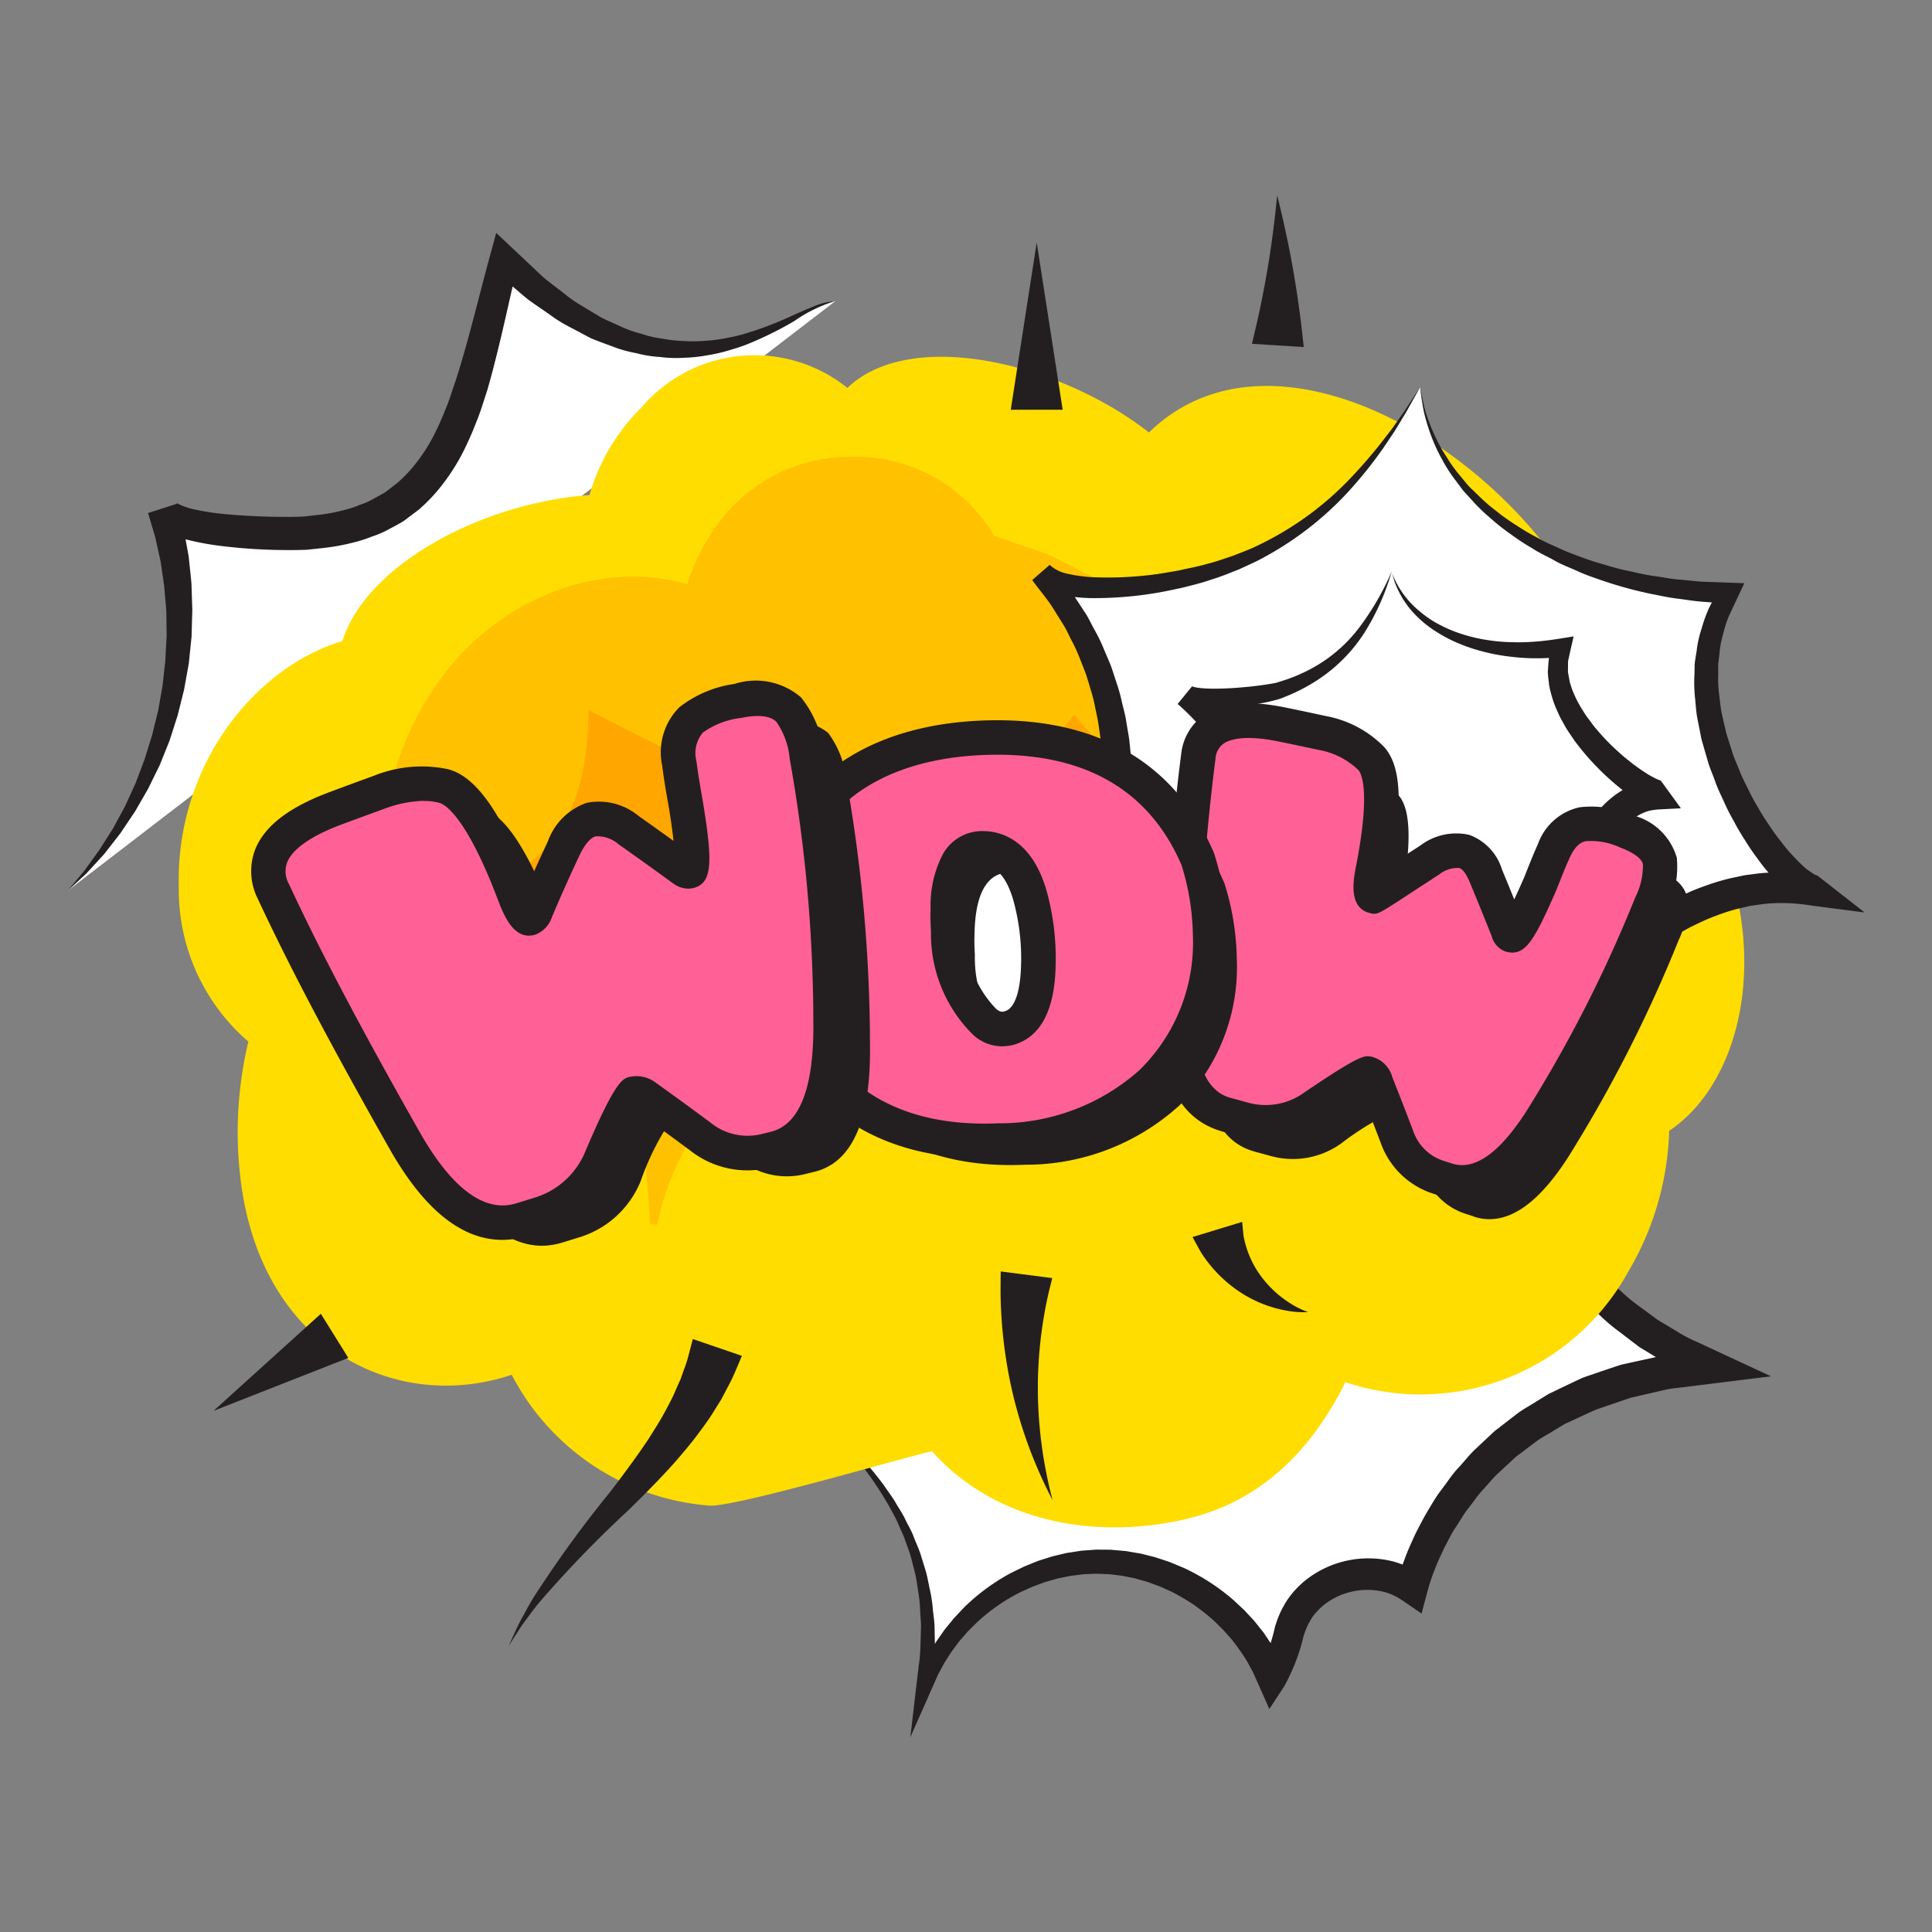 <svg xmlns="http://www.w3.org/2000/svg" xmlns:xlink="http://www.w3.org/1999/xlink" width="90" height="90" viewBox="0 0 90 90"><rect x="0" y="0" width="90" height="90" fill="#808080" stroke="none"/><defs><style>.a{clip-path:url(#b);}.b{fill:#fff;}.c{fill:#231f20;}.d{fill:#ffc100;}.e{fill:#ffa600;}.f{fill:#fd0;}.g{fill:#ff6196;}</style><clipPath id="b"><rect width="90" height="90"/></clipPath></defs><g id="a" class="a"><g transform="translate(-43.85 -76.97)"><path class="b" d="M121.254,161.255c.475,2.078,5.454,4.566,4.387,12.617a8.659,8.659,0,0,1,16.167-.282,23.172,23.172,0,0,0,1.075-2.851,3.836,3.836,0,0,1,5.458-1.353s2.072-9.474,13.934-10.283c-8.574-3.488-10.948-13.157-10.948-13.157l-23.122,12.741Z" transform="translate(-38.705 -18.463)"/><path class="c" d="M121.254,160.217l.159.4.221.367c.168.232.337.463.524.682l1.114,1.325c.177.229.363.453.526.693s.343.471.487.725.315.493.439.758.282.515.384.79.23.541.325.819l.259.844c.075.284.125.575.188.863a6.577,6.577,0,0,1,.13.873c.026.293.082.586.081.88l.018.883a7.788,7.788,0,0,1-.034.882l-.059.882-.738-.181.244-.637.3-.613.348-.587.391-.559.432-.528.469-.5a9.607,9.607,0,0,1,2.2-1.615l.616-.3.637-.257.657-.209.672-.159.685-.106.693-.051.672.005.715.064.685.117.673.168.659.218.641.265a9.785,9.785,0,0,1,2.332,1.5l.511.475.476.512.437.548.39.585.344.615.294.642-1.215-.125a8.483,8.483,0,0,0,.722-2.026,5.9,5.9,0,0,1,.233-.62c.033-.068.027-.07.093-.192l.072-.128a2.752,2.752,0,0,1,.162-.27,3.864,3.864,0,0,1,.473-.58,4.2,4.2,0,0,1,.53-.461,4.718,4.718,0,0,1,3.964-.753,4.346,4.346,0,0,1,1.294.612l-1.156.439a9.639,9.639,0,0,1,.381-1.208c.139-.386.313-.753.48-1.125.187-.361.368-.726.577-1.074s.412-.7.664-1.023.463-.67.744-.966.523-.625.821-.9l.891-.836.967-.747c.319-.255.684-.44,1.025-.662l.521-.319.548-.265c.368-.172.732-.355,1.1-.515l1.149-.391.576-.191.589-.13,1.179-.258c.393-.085.794-.1,1.19-.155l1.192-.134-.24,1.5-1.048-.5a7.141,7.141,0,0,1-1.02-.548l-.988-.6L158,156.44a8.52,8.52,0,0,1-.883-.741c-.28-.263-.582-.5-.841-.787l-.786-.84c-.258-.283-.485-.591-.728-.885s-.467-.6-.683-.918-.444-.62-.635-.949-.409-.643-.587-.978-.369-.665-.538-1c-.337-.68-.655-1.37-.93-2.078-.141-.353-.273-.709-.393-1.071s-.233-.718-.337-1.117l1,.438c-1.929,1.058-3.883,2.071-5.823,3.109l-5.83,3.1-5.833,3.09-5.861,3.038-.02.01-.01,0q-3.5,1.205-7.029,2.361m0,0q3.428-1.413,6.876-2.775l-.03.014,5.7-3.333,5.728-3.28,5.731-3.275c1.913-1.086,3.813-2.2,5.738-3.262l.764-.423.235.861c.086.313.2.665.314,1s.243.67.379,1c.267.664.573,1.312.9,1.95.163.318.345.626.516.94s.375.607.561.912.4.592.6.882a10.238,10.238,0,0,0,.645.85c.229.271.442.557.685.815l.734.768c.242.26.522.475.781.716a7.465,7.465,0,0,0,.817.67l.85.627.9.539a6.115,6.115,0,0,0,.932.488l.954.444,2.492,1.158-2.732.339-1.105.137c-.367.054-.741.072-1.1.154l-1.079.249-.539.124-.52.18-1.041.356c-.337.142-.664.3-1,.454l-.5.231-.468.283c-.305.2-.639.355-.924.582l-.872.658-.8.74c-.27.244-.493.535-.742.8s-.448.575-.676.859-.4.609-.605.911-.357.637-.528.958c-.152.331-.313.659-.439,1a8.577,8.577,0,0,0-.329.992l-.28,1.044-.877-.6a2.9,2.9,0,0,0-.813-.393,3.267,3.267,0,0,0-2.736.5,2.939,2.939,0,0,0-.633.624,1.746,1.746,0,0,0-.143.231l-.073.127c.018-.037-.024.053-.033.073a4.391,4.391,0,0,0-.184.475,9.093,9.093,0,0,1-.908,2.356l-.69,1.052-.524-1.177-.241-.542-.286-.523a10.925,10.925,0,0,0-.687-.978l-.4-.452-.429-.424a10.238,10.238,0,0,0-.945-.753,10.348,10.348,0,0,0-1.044-.613l-.553-.249-.569-.208-.583-.165-.593-.12-.578-.072-.627-.025-.6.025-.6.075-.6.122-.588.168-.575.211-.56.253a8.7,8.7,0,0,0-2.024,1.4l-.439.435-.406.466-.37.5-.331.521-.291.545-.25.566-1.031,2.33.294-2.511.1-.84a7.407,7.407,0,0,0,.075-.842l.025-.845c.015-.283-.026-.561-.035-.843a6.261,6.261,0,0,0-.082-.84c-.047-.277-.079-.558-.137-.834l-.208-.82c-.078-.271-.183-.533-.273-.8s-.223-.519-.332-.781-.258-.505-.389-.757a16.212,16.212,0,0,0-.92-1.444l-1.02-1.4c-.173-.231-.329-.477-.482-.723l-.2-.388Z" transform="translate(-38.705 -17.424)"/><path class="b" d="M49.666,98.013a17.845,17.845,0,0,0,4.429-17.8c.365,1.142,5.553,1.207,6.629,1.14,6.94-.43,7.532-5.893,9.271-12.722,8.28,8.112,13.574,1.913,15.437,1.912Z" transform="translate(-2.67 20.456)"/><path class="c" d="M49.666,96.73l.774-.926.7-.968.641-1.007.567-1.046.492-1.079.417-1.107.35-1.126.281-1.142.205-1.156.128-1.163.062-1.166-.016-1.165-.1-1.158L54,81.377l-.25-1.128-.327-1.1,1.352-.433c-.024-.077-.036-.072-.006-.049a1.253,1.253,0,0,0,.187.1,3.646,3.646,0,0,0,.589.187,11.3,11.3,0,0,0,1.394.219c.961.091,1.95.137,2.928.136.243,0,.489,0,.719-.015l.082,0c-.055.005.038,0,.051-.006l.187-.022.375-.044a8.124,8.124,0,0,0,1.37-.259,4.2,4.2,0,0,0,.635-.217,3.185,3.185,0,0,0,.613-.269c.191-.111.393-.206.578-.325L65,77.75a6.225,6.225,0,0,0,.918-.968,7.864,7.864,0,0,0,.749-1.153,12.8,12.8,0,0,0,.589-1.294c.192-.436.326-.912.49-1.368.6-1.869,1.057-3.832,1.59-5.787l.3-1.1.831.783.753.709c.254.233.5.483.76.7l.815.626a5.857,5.857,0,0,0,.842.586l.876.529c.3.153.615.281.923.425a5.117,5.117,0,0,0,.955.338,4.668,4.668,0,0,0,.986.23,5.985,5.985,0,0,0,1.009.109,6.149,6.149,0,0,0,1.021-.012,6.657,6.657,0,0,0,1.021-.14,7.1,7.1,0,0,0,1.009-.255,15.785,15.785,0,0,0,1.968-.766c.323-.148.653-.289.985-.424a3.158,3.158,0,0,1,1.039-.263,6.707,6.707,0,0,0-1.9.926,16.308,16.308,0,0,1-1.929.973,7.708,7.708,0,0,1-1.031.368,7.219,7.219,0,0,1-1.075.254,6.918,6.918,0,0,1-1.107.12,5.806,5.806,0,0,1-1.118-.036,5.4,5.4,0,0,1-1.106-.178,5.91,5.91,0,0,1-1.079-.3c-.348-.132-.7-.252-1.047-.4l-.984-.522a6.584,6.584,0,0,1-.941-.586l-.911-.631c-.293-.222-.562-.47-.844-.705l-.838-.715,1.131-.317c-.465,1.946-.862,3.924-1.433,5.91-.167.494-.305.991-.512,1.48a14.463,14.463,0,0,1-.649,1.46,9.507,9.507,0,0,1-.88,1.385,7.851,7.851,0,0,1-1.144,1.227l-.678.512c-.234.157-.492.277-.737.414a4.441,4.441,0,0,1-.77.33,5.631,5.631,0,0,1-.8.261,10.079,10.079,0,0,1-1.6.287l-.375.04-.188.02-.137.013-.107,0c-.273.01-.531.011-.791.009a25.432,25.432,0,0,1-3.1-.2,12.691,12.691,0,0,1-1.58-.3,5.029,5.029,0,0,1-.838-.3,2.492,2.492,0,0,1-.462-.283,1.412,1.412,0,0,1-.458-.641l1.352-.433.32,1.215.226,1.234.129,1.245.041,1.247L55.443,84.9l-.128,1.236-.22,1.221-.3,1.2-.377,1.176-.459,1.143-.541,1.1-.612,1.062-.682,1.014-.749.961-.824.9Z" transform="translate(-2.67 21.74)"/><path class="b" d="M129.193,116.7c1.47-4.657-4.888-7.36-9.172-7.759a13.908,13.908,0,0,0-10.668,3.135l-.076-.031c.129-1.872.221-3.748.253-5.628.044-2.6-3.041-3.518-4.814-1.994a35.4,35.4,0,0,0-4.336,4.48,9.973,9.973,0,0,0-3.026-.654,4.682,4.682,0,0,0-3.234.954,3.083,3.083,0,0,0-2.228.216c-4.357,2.1-6.1,6.008-6.215,10.686-.066,2.569,2.733,3.31,4.413,2.243a11.725,11.725,0,0,0-.027,1.7,2.774,2.774,0,0,0,.173.789,3.009,3.009,0,0,0,1.412,4.62,24.222,24.222,0,0,0,7.147,1.011,27.683,27.683,0,0,0,2.837.934,24.583,24.583,0,0,0,7.4.6c2.868-.211,7.811-1.933,8.427-5.135,4.494,1.488,9.6.685,11.51-4a9.354,9.354,0,0,0,.219-6.173" transform="translate(-20.797 2.808)"/><path class="d" d="M132.724,105.762a8.242,8.242,0,0,1-6.457,2.437,11.879,11.879,0,0,1-8.479-3.794,2.43,2.43,0,0,0-.333-.086,11.447,11.447,0,0,1-1.995,1.374,8.951,8.951,0,0,1-3.8,1.1,10.016,10.016,0,0,1-7.8-3.434c-4.35,5.425-12.539,4.773-17.984.687-2.951,3.674-6.54,6.369-10.987,5.8A6.181,6.181,0,0,1,70.016,107a2.222,2.222,0,0,1-.873-.223c-1.787-.824-2.965-3.794-1.15-5.58a38.17,38.17,0,0,1,5.971-4.807c.042-.154.083-.326.139-.48,1.746-4.567,6.318-6.249,10.378-6.473a2.766,2.766,0,0,1,1.912-1.545c3.741-3.863,10.391-3.3,14.451.378,1.108-.034,2.231-.086,3.367-.223,5.487-.7,11-1.683,16.474-.171.942.257,1.982.6,3.062,1.013a33.286,33.286,0,0,0,6.969,15.828,2.885,2.885,0,0,0,2.009,1.047" transform="translate(-11.438 12.094)"/><path class="e" d="M128.207,119.577a17.277,17.277,0,0,1-6.089-6.787c-4.5,3.056-10,2.829-13.59-1.739a11.172,11.172,0,0,1-7.48,4.413c-5.177.616-10.274-2.1-15.136-4.619-.043,2.9-.622,5.6-2.947,7.252-2.43,1.726-6.014,2.286-9.522,2.078a6.289,6.289,0,0,0,4.65,2.56c4.447.566,8.036-2.129,10.986-5.8,5.445,4.086,13.634,4.739,17.984-.686a10.017,10.017,0,0,0,7.8,3.433,14,14,0,0,0,3.491-1.6c.1.172.208.344.3.5a11.425,11.425,0,0,0,1.995-1.373,2.306,2.306,0,0,1,.333.085,11.882,11.882,0,0,0,8.48,3.794,2.818,2.818,0,0,0-1.261-1.511" transform="translate(-14.639 -0.794)"/><path class="f" d="M132.472,101.945a16.461,16.461,0,0,0-5.376-8.052c-.956-9.15-14.894-19.485-21.808-12.738-4.059-3.193-11.042-4.944-14.049-2.077a6.909,6.909,0,0,0-9.573.892,9.345,9.345,0,0,0-2.438,4.1c-4.891.343-10.364,3.176-11.514,6.8-4.142,1.253-7.773,5.854-7.62,11.485a9.344,9.344,0,0,0,3.242,7.176,18.146,18.146,0,0,0-.3,6.884c1.15,7.554,7.33,10.4,12.567,8.635a11.38,11.38,0,0,0,9.2,6.095c1.233.1,10.308-2.609,10.391-2.523,3.09,3.451,7.883,4.1,11.929,3.124,3.422-.841,5.736-3.176,7.315-6.352a11.037,11.037,0,0,0,13.2-5.184,13.643,13.643,0,0,0,1.885-6.524c2.881-1.923,4.378-6.661,2.951-11.743M83.785,88.211a9.725,9.725,0,0,1,1.247-2.558,1.119,1.119,0,0,0-.249-.051h.291a7.617,7.617,0,0,1,6.221-3.313,7.473,7.473,0,0,1,6.775,3.674c1.081.395,2.189.738,2.466.858,1.247.549,2.785,1.579,4.1,1.7,2.3.223,1.677-.4,3.547-1.253,4.531-2.094,10.294.034,12.816,6.352a6.834,6.834,0,0,0-1,1.064,4.265,4.265,0,0,0-.513.961,4,4,0,0,0,.388,3.588,7.786,7.786,0,0,0-5.029,2.781,16.531,16.531,0,0,0-3.408,6.593c-3.658-2.884-8.452-1.562-12.192,1.94a7.208,7.208,0,0,0-4.752-4.412c-4.3-1.305-8.009,1-11.182,4.429-.582-4.824-4.046-6.781-7.87-7.434a8.6,8.6,0,0,0-1.69-4.086,5.643,5.643,0,0,0-3.547-2.2c.028-.086.041-.172.069-.257.139-.412.277-.807.443-1.185,2.438-5.768,8.105-8.532,13.065-7.193" transform="translate(-7.916 15.962)"/><path class="d" d="M107.907,131.689c4.634-1.277,8.5.984,11.2,4.887,1.824-3.15,4.319-5.38,7.792-3.9a7.863,7.863,0,0,1,3.23,2.86,2.435,2.435,0,0,0,2.132-.91c-.932-3.8-.839-7.108,2.685-10.154,1.335-1.153,2-.908,3.378-1.789a.833.833,0,0,1,.406-.134c-.144-.122-.3-.259-.485-.434a5.694,5.694,0,0,1-.624-.722,7.868,7.868,0,0,0-4.582,2.69,16.529,16.529,0,0,0-3.408,6.592c-3.658-2.884-8.452-1.562-12.192,1.94a7.208,7.208,0,0,0-4.752-4.412c-4.3-1.3-8.009,1-11.181,4.429a7.769,7.769,0,0,0-5.279-6.732,10.137,10.137,0,0,1,2.667,4.93,48.126,48.126,0,0,1,1.339,9.237,2.286,2.286,0,0,0,.34.055c.844-4.087,3.5-7.37,7.334-8.427" transform="translate(-26.107 -6.1)"/><path class="b" d="M158.631,80.56c.624,5.665,7.005,9.41,14.354,9.589-3.325,5.475,2.208,13.507,4.05,13.869-8.632-1.7-15.782,10.91-15.782,10.91l-17.1-12.625a15.045,15.045,0,0,0-3.181-13.119c.924,1.061,4.373.674,5.492.5,5.238-.831,8.908-3.457,12.169-9.122" transform="translate(-48.63 14.451)"/><path class="c" d="M158.22,80.56c.088.38.148.77.258,1.144a9.349,9.349,0,0,0,.416,1.084,7.28,7.28,0,0,0,.56,1.013,6.735,6.735,0,0,0,.677.935c.124.147.241.3.37.442l.413.4a8.173,8.173,0,0,0,.869.756,9.563,9.563,0,0,0,.938.666,10.833,10.833,0,0,0,.993.582c.329.2.69.336,1.036.5s.711.288,1.069.423.727.243,1.1.35a10.857,10.857,0,0,0,1.114.282c.373.085.747.171,1.127.221s.754.135,1.137.161.761.086,1.144.1l1.147.041.737.027-.334.711-.388.826a6,6,0,0,0-.275.868,4.188,4.188,0,0,0-.162.9l-.057.454v.461a6.033,6.033,0,0,0,.038.922c.044.307.062.616.126.921l.207.912.286.9c.089.3.231.584.344.877s.259.573.4.855a8.552,8.552,0,0,0,.448.829,9.019,9.019,0,0,0,.5.8,8.8,8.8,0,0,0,.545.759,7.592,7.592,0,0,0,.59.706,7.3,7.3,0,0,0,.632.617l.317.22c.1.069.153.053.224.109l2.162,1.69-2.433-.314a8.786,8.786,0,0,0-1.156-.118,7.27,7.27,0,0,0-1.162.044l-.578.083-.572.132a9.244,9.244,0,0,0-1.122.367c-.371.135-.729.315-1.088.488-.352.191-.7.382-1.042.6s-.672.448-1,.686-.646.493-.959.754a26.49,26.49,0,0,0-3.435,3.534q-.784.961-1.5,1.98c-.239.338-.47.682-.7,1.028s-.447.7-.641,1.039l-.453.785-.722-.535-8.537-6.331-8.51-6.368-.387-.29.125-.475c.06-.228.123-.514.167-.781s.085-.548.119-.824a16.167,16.167,0,0,0,.1-1.672L143.425,98l-.063-.836c-.028-.278-.075-.554-.112-.831s-.1-.549-.158-.822a6.9,6.9,0,0,0-.2-.813c-.083-.266-.154-.537-.245-.8l-.306-.78a7.032,7.032,0,0,0-.353-.76c-.131-.246-.235-.509-.389-.743l-.444-.713c-.293-.478-.671-.9-1-1.356l.812-.708a1.787,1.787,0,0,0,.892.421,6.605,6.605,0,0,0,1.239.153,16.667,16.667,0,0,0,2.6-.114c.405-.047.876-.135,1.3-.207.421-.1.847-.171,1.267-.295.426-.1.836-.251,1.251-.388.4-.164.818-.309,1.207-.51a14.587,14.587,0,0,0,4.245-3.092,23.133,23.133,0,0,0,1.726-2.031c.281-.347.522-.723.785-1.085Zm0,0-.656,1.173c-.237.379-.453.775-.711,1.143a19.331,19.331,0,0,1-1.626,2.155,15.074,15.074,0,0,1-4.216,3.415c-.4.231-.82.406-1.235.6-.426.167-.85.344-1.289.475-.431.152-.883.259-1.33.374-.45.093-.857.188-1.337.264a17.527,17.527,0,0,1-2.748.223,7.6,7.6,0,0,1-1.427-.125,2.713,2.713,0,0,1-1.49-.718l.812-.708c.374.474.79.92,1.122,1.428l.5.76c.172.251.295.531.444.8a7.855,7.855,0,0,1,.406.816l.356.841c.107.285.194.577.291.866a7.922,7.922,0,0,1,.245.879c.068.3.155.589.2.891s.107.6.146.9l.092.908.038.912a17.509,17.509,0,0,1-.077,1.825c-.032.3-.066.607-.117.911s-.1.6-.186.933l-.262-.765,8.592,6.257,8.564,6.294-1.175.25c.232-.4.458-.754.7-1.12s.482-.721.734-1.073q.752-1.059,1.58-2.062a28.053,28.053,0,0,1,3.661-3.723,17.884,17.884,0,0,1,2.148-1.545c.376-.236.771-.444,1.168-.65.407-.189.811-.383,1.239-.532a10.717,10.717,0,0,1,1.3-.4l.668-.142.681-.087a8.64,8.64,0,0,1,1.375-.031,10.285,10.285,0,0,1,1.367.164l-.271,1.376a3.244,3.244,0,0,1-.67-.289l-.484-.349a8.645,8.645,0,0,1-.762-.764,7.974,7.974,0,0,1-.654-.813,9.886,9.886,0,0,1-.578-.852,10.238,10.238,0,0,1-.518-.884,9.614,9.614,0,0,1-.461-.911c-.142-.309-.293-.614-.405-.937s-.257-.631-.347-.962l-.285-.985-.2-1.011c-.061-.338-.074-.686-.113-1.029a7.033,7.033,0,0,1-.015-1.039c.005-.174,0-.348.016-.52l.083-.519a5.073,5.073,0,0,1,.225-1.024,6.932,6.932,0,0,1,.356-.989l.485-.935.4.737-1.2-.087c-.4-.03-.792-.1-1.188-.148s-.786-.138-1.177-.212a18.75,18.75,0,0,1-2.306-.631c-.377-.131-.755-.255-1.118-.423s-.738-.3-1.087-.5-.715-.352-1.047-.574a11.174,11.174,0,0,1-1-.656,9.9,9.9,0,0,1-.936-.74,8.547,8.547,0,0,1-.858-.828l-.4-.439c-.126-.154-.239-.318-.359-.476a6.68,6.68,0,0,1-.646-1,7.458,7.458,0,0,1-.5-1.075,9.409,9.409,0,0,1-.346-1.132c-.084-.382-.117-.773-.178-1.159" transform="translate(-48.218 14.451)"/><path class="b" d="M164.094,97.866c.787,2.755,4.265,4.073,7.922,3.542-1.186,2.994,3.656,6.843,4.6,6.868C172.194,108.161,172,118.29,172,118.29l-13.249-8.428a15.06,15.06,0,0,0-4.294-6.234c.547.448,3.835-.034,4.375-.217,2.526-.854,4.124-2.464,5.262-5.546" transform="translate(-55.419 5.74)"/><path class="c" d="M163.755,97.866a4.244,4.244,0,0,0,1.338,1.865,4.8,4.8,0,0,0,.954.629,6.242,6.242,0,0,0,1.057.43,7.4,7.4,0,0,0,1.111.255,7.978,7.978,0,0,0,1.135.1,9.155,9.155,0,0,0,1.138-.03c.378-.028.753-.08,1.127-.139l.621-.1-.157.685-.1.454c-.011.155,0,.314-.009.469.01.157.055.316.077.473a4.148,4.148,0,0,0,.15.469,5.364,5.364,0,0,0,.466.9,4.412,4.412,0,0,0,.292.429c.108.138.2.284.32.415a10.173,10.173,0,0,0,.717.777c.255.244.516.485.793.7a8.2,8.2,0,0,0,.845.609c.144.1.286.161.427.243l.186.076c.071.031.036,0,.055.022l.934,1.286-.968.05a2.658,2.658,0,0,0-.551.079,2.208,2.208,0,0,0-.5.224,3.046,3.046,0,0,0-.852.851,8.346,8.346,0,0,0-1.09,2.5,22.221,22.221,0,0,0-.567,2.82q-.1.72-.16,1.446c-.04.48-.071.977-.082,1.438l-.033,1.394-1.186-.74c-2.22-1.386-4.416-2.809-6.619-4.223s-4.388-2.854-6.579-4.286l-.212-.139-.076-.233c-.084-.255-.2-.554-.317-.829s-.246-.559-.379-.834a15.11,15.11,0,0,0-.9-1.6,13.007,13.007,0,0,0-1.09-1.473,13.436,13.436,0,0,0-1.278-1.305l.668-.817c-.032-.028.028.016.122.034a2.4,2.4,0,0,0,.319.047,7.128,7.128,0,0,0,.722.024c.5-.007,1-.042,1.5-.093.251-.025.5-.058.749-.093l.361-.058.146-.03.185-.059a7.69,7.69,0,0,0,1.377-.561,6.907,6.907,0,0,0,2.277-1.914,12.6,12.6,0,0,0,1.541-2.65m0,0a11.043,11.043,0,0,1-1.267,2.846,7.382,7.382,0,0,1-2.244,2.244,8.389,8.389,0,0,1-1.428.735l-.179.074c-.083.03-.159.055-.226.073l-.4.1c-.26.054-.519.1-.78.147-.52.087-1.042.157-1.577.2a7.881,7.881,0,0,1-.825.024,3.346,3.346,0,0,1-.449-.038,1.39,1.39,0,0,1-.6-.23l.668-.817c.253.216.527.412.763.647s.484.459.709.705a14.127,14.127,0,0,1,1.256,1.546,16.3,16.3,0,0,1,1.055,1.687c.157.292.31.588.448.891s.267.6.392.948l-.289-.371c2.225,1.377,4.462,2.738,6.67,4.142s4.434,2.782,6.63,4.205l-1.218.654c.017-.535.055-1.033.1-1.547s.109-1.018.183-1.526a19.713,19.713,0,0,1,.662-3.03,9.745,9.745,0,0,1,1.383-2.915,4.418,4.418,0,0,1,1.3-1.2,3.563,3.563,0,0,1,.87-.356,3.659,3.659,0,0,1,.931-.093l-.035,1.336a1.978,1.978,0,0,1-.485-.118l-.324-.151c-.178-.11-.373-.214-.531-.334a9.437,9.437,0,0,1-.937-.74c-.3-.257-.574-.536-.844-.819a11.22,11.22,0,0,1-.759-.9c-.124-.152-.227-.325-.341-.487a4.469,4.469,0,0,1-.308-.514,4.051,4.051,0,0,1-.269-.542,4.144,4.144,0,0,1-.219-.574,5.192,5.192,0,0,1-.151-.606c-.021-.213-.06-.421-.061-.635.017-.217.023-.434.057-.647l.188-.626.464.587a11.688,11.688,0,0,1-1.222.068,9.884,9.884,0,0,1-1.218-.075,8.611,8.611,0,0,1-1.2-.217,7.948,7.948,0,0,1-1.158-.375,6.633,6.633,0,0,1-1.082-.555,5.112,5.112,0,0,1-.95-.753,4.171,4.171,0,0,1-.727-.958,4.716,4.716,0,0,1-.256-.541c-.07-.184-.115-.377-.173-.565" transform="translate(-55.08 5.74)"/><path class="c" d="M168.873,136.651l-.338-.109a3.023,3.023,0,0,1-1.978-1.9c-.382-1-.577-1.5-.973-2.5-.092-.261-.234-.419-.347-.438a13.426,13.426,0,0,0-2.521,1.529,3.858,3.858,0,0,1-3.354.588l-.683-.186c-1.71-.46-2.483-2.209-2.319-5.3q.367-6.881.945-11.4c.189-1.458,1.487-1.987,3.887-1.5.754.155,1.131.234,1.884.4a4.313,4.313,0,0,1,2.282,1.188c.609.668.624,2.4.088,5.145-.154.788-.139,1.225.024,1.272.033.009.9-.576,2.632-1.7a2.013,2.013,0,0,1,1.59-.389,1.731,1.731,0,0,1,1.014,1.149c.419,1.015.624,1.522,1.029,2.538.036.112.081.194.146.215.2.031.63-.739,1.325-2.331.15-.355.353-.912.663-1.6a1.893,1.893,0,0,1,1.356-1.241,4.048,4.048,0,0,1,2.024.336c.917.344,1.448.805,1.558,1.379a4.135,4.135,0,0,1-.4,2,64.227,64.227,0,0,1-4.854,9.631c-1.593,2.661-3.146,3.729-4.68,3.233" transform="translate(-56.366 -3.014)"/><path class="g" d="M166.322,133.216l-.338-.109a3.023,3.023,0,0,1-1.978-1.9c-.382-1-.577-1.5-.973-2.5-.092-.261-.234-.419-.348-.438a13.453,13.453,0,0,0-2.52,1.529,3.856,3.856,0,0,1-3.354.587l-.683-.185c-1.71-.46-2.483-2.209-2.319-5.3q.367-6.881.945-11.4c.189-1.458,1.487-1.987,3.887-1.5.754.155,1.131.234,1.884.4a4.313,4.313,0,0,1,2.282,1.188c.609.668.624,2.4.088,5.145-.154.788-.139,1.226.024,1.272.033.009.9-.576,2.632-1.7a2.012,2.012,0,0,1,1.59-.39,1.731,1.731,0,0,1,1.014,1.149c.419,1.015.624,1.522,1.029,2.538.036.111.081.194.146.214.2.032.63-.738,1.325-2.33.15-.355.353-.912.663-1.6a1.893,1.893,0,0,1,1.356-1.241,4.044,4.044,0,0,1,2.024.337c.917.344,1.448.8,1.558,1.379a4.135,4.135,0,0,1-.4,2A64.275,64.275,0,0,1,171,129.983c-1.593,2.661-3.146,3.729-4.68,3.233" transform="translate(-55.082 -1.285)"/><path class="c" d="M166.549,133.325a2.85,2.85,0,0,1-.882-.143l-.336-.108a3.527,3.527,0,0,1-2.292-2.2c-.38-1-.574-1.5-.969-2.5l-.011-.03c-.279.152-.882.512-2.117,1.348a4.346,4.346,0,0,1-3.763.655l-.682-.185c-1.959-.527-2.863-2.481-2.686-5.8.252-4.717.562-8.46.948-11.44a2.221,2.221,0,0,1,.9-1.6c.773-.552,1.942-.658,3.578-.324.757.156,1.134.235,1.889.4a4.772,4.772,0,0,1,2.545,1.339c.729.8.795,2.572.208,5.574-.025.13-.045.243-.059.34l.4-.263q.606-.4,1.555-1.012a2.459,2.459,0,0,1,2-.448,2.18,2.18,0,0,1,1.33,1.438c.341.828.541,1.319.824,2.025.165-.309.408-.809.76-1.615.049-.114.1-.256.169-.418.129-.325.289-.728.5-1.188a2.372,2.372,0,0,1,1.72-1.526,4.482,4.482,0,0,1,2.288.36c1.1.411,1.726,1,1.871,1.75a4.515,4.515,0,0,1-.424,2.269,64.332,64.332,0,0,1-4.891,9.707c-1.43,2.389-2.9,3.593-4.377,3.593m-4.378-6.065a.552.552,0,0,1,.1.01,1.045,1.045,0,0,1,.733.763c.39.986.586,1.488.968,2.493a2.535,2.535,0,0,0,1.667,1.6l.338.109c1.277.413,2.657-.6,4.1-3.015a63.357,63.357,0,0,0,4.817-9.555,3.517,3.517,0,0,0,.375-1.722c-.093-.482-.729-.814-1.245-1.008a3.484,3.484,0,0,0-1.762-.313,1.432,1.432,0,0,0-.991.956c-.2.444-.354.834-.478,1.147-.068.171-.127.32-.181.445-1.028,2.354-1.351,2.707-1.857,2.627l-.077-.018a.752.752,0,0,1-.466-.535c-.392-.983-.6-1.488-1.015-2.5-.27-.665-.528-.811-.7-.864a1.612,1.612,0,0,0-1.182.337c-.625.4-1.141.742-1.544,1-1.251.818-1.251.819-1.491.746-.693-.2-.484-1.269-.371-1.844.665-3.4.306-4.414.032-4.714a3.819,3.819,0,0,0-2.028-1.038c-.743-.16-1.119-.239-1.871-.394a3.822,3.822,0,0,0-2.8.16,1.25,1.25,0,0,0-.494.916c-.383,2.955-.691,6.673-.941,11.364-.15,2.831.488,4.4,1.952,4.793l.685.186a3.356,3.356,0,0,0,2.942-.516c2.124-1.439,2.574-1.619,2.79-1.619" transform="translate(-54.579 -0.779)"/><path class="c" d="M166.243,133.325a3.182,3.182,0,0,1-.985-.16l-.338-.109a3.824,3.824,0,0,1-2.486-2.383c-.339-.887-.529-1.38-.847-2.187-.364.218-.939.584-1.787,1.158a4.645,4.645,0,0,1-4.018.7l-.681-.185c-2.12-.571-3.1-2.63-2.914-6.119.252-4.729.563-8.479.951-11.463a2.554,2.554,0,0,1,1.028-1.809c.846-.6,2.094-.727,3.819-.375.758.156,1.136.236,1.892.4a5.082,5.082,0,0,1,2.709,1.433c.779.855.89,2.55.354,5.47q.556-.364,1.357-.883a2.754,2.754,0,0,1,2.262-.484,2.489,2.489,0,0,1,1.526,1.618c.231.559.4.965.568,1.388.123-.259.27-.582.446-.986.047-.109.1-.249.165-.408.13-.328.292-.735.5-1.2a2.662,2.662,0,0,1,1.946-1.7,4.78,4.78,0,0,1,2.452.374,2.847,2.847,0,0,1,2.066,1.981,4.718,4.718,0,0,1-.44,2.438,64.552,64.552,0,0,1-4.914,9.754c-1.49,2.491-3.045,3.746-4.634,3.746m-4.4-6.69a.954.954,0,0,1,.167.018,1.341,1.341,0,0,1,.971.963c.387.977.582,1.48.966,2.486a2.209,2.209,0,0,0,1.471,1.418l.339.109c1.124.364,2.381-.607,3.74-2.879a62.9,62.9,0,0,0,4.794-9.508,3.311,3.311,0,0,0,.36-1.552c-.05-.263-.433-.546-1.049-.777a3.234,3.234,0,0,0-1.6-.3c-.123.023-.451.082-.765.779-.2.44-.35.824-.473,1.134-.069.174-.13.325-.183.452-1,2.288-1.409,2.936-2.189,2.811l-.122-.028a1.043,1.043,0,0,1-.668-.734c-.385-.963-.59-1.469-1.007-2.479-.164-.4-.333-.634-.5-.686a1.365,1.365,0,0,0-.93.3c-.628.407-1.15.748-1.555,1.013-1.349.881-1.351.882-1.723.776-.972-.28-.718-1.578-.595-2.2.7-3.577.212-4.332.107-4.447a3.539,3.539,0,0,0-1.87-.946c-.736-.157-1.11-.237-1.863-.391-1.63-.332-2.3-.074-2.558.108a.926.926,0,0,0-.367.7c-.381,2.943-.689,6.653-.939,11.341-.212,3.957,1.245,4.349,1.723,4.478l.686.186a3.062,3.062,0,0,0,2.684-.473c2.153-1.458,2.651-1.678,2.948-1.678" transform="translate(-54.265 -0.467)"/><path class="c" d="M136.1,131.748a10.628,10.628,0,0,1-7.1,2.7c-5.907.265-9.8-2.835-10.329-8.7-.528-5.9,3.024-9.773,9.486-10.063,5.03-.226,8.435,1.72,10.111,5.653a12.247,12.247,0,0,1,.576,3.52,9.07,9.07,0,0,1-2.739,6.894m-5.266-5.446a11,11,0,0,0-.385-3.252c-.413-1.45-1.176-2.2-2.167-2.217-1.059-.018-1.629.945-1.661,2.87-.015.354,0,.673.017.96a5.832,5.832,0,0,0,1.68,4.241,1.17,1.17,0,0,0,1.168.3c.846-.26,1.31-1.206,1.348-2.9" transform="translate(-37.379 -3.22)"/><path class="g" d="M133.614,129.5a10.626,10.626,0,0,1-7.1,2.7c-5.907.266-9.8-2.834-10.329-8.7-.528-5.9,3.024-9.773,9.486-10.063,5.03-.226,8.435,1.72,10.111,5.653a12.229,12.229,0,0,1,.576,3.52,9.071,9.071,0,0,1-2.739,6.894m-5.266-5.446a11,11,0,0,0-.385-3.252c-.413-1.45-1.176-2.2-2.167-2.217-1.059-.018-1.629.945-1.661,2.87-.015.354,0,.673.017.96a5.832,5.832,0,0,0,1.68,4.241,1.171,1.171,0,0,0,1.168.3c.846-.26,1.31-1.206,1.348-2.9" transform="translate(-36.125 -2.088)"/><path class="c" d="M125.322,132.2c-5.85,0-9.62-3.385-10.139-9.167a9.524,9.524,0,0,1,2.07-7.314c1.747-2,4.475-3.136,7.888-3.289,5.167-.232,8.83,1.826,10.59,5.954l.018.051a12.723,12.723,0,0,1,.6,3.664,9.563,9.563,0,0,1-2.9,7.254,11.042,11.042,0,0,1-7.423,2.831q-.359.016-.707.016m.619-18.8q-.371,0-.754.017c-3.137.141-5.621,1.161-7.185,2.95a8.56,8.56,0,0,0-1.829,6.573c.493,5.5,4.076,8.5,9.812,8.246a10.1,10.1,0,0,0,6.785-2.562,8.607,8.607,0,0,0,2.584-6.533,11.717,11.717,0,0,0-.546-3.349c-1.523-3.548-4.5-5.344-8.867-5.344m.208,13.586a1.693,1.693,0,0,1-1.149-.472,6.313,6.313,0,0,1-1.847-4.585c-.016-.31-.033-.639-.017-1.009a4.944,4.944,0,0,1,.513-2.392,1.829,1.829,0,0,1,1.654-.953c.714.012,2.005.363,2.636,2.578a11.5,11.5,0,0,1,.4,3.4c-.043,1.9-.614,3.032-1.7,3.366a1.925,1.925,0,0,1-.494.068m-.886-8.418a.81.81,0,0,0-.756.46,4.116,4.116,0,0,0-.378,1.921,9.073,9.073,0,0,0,.016.908,5.394,5.394,0,0,0,1.514,3.912.681.681,0,0,0,.711.194c.612-.189.948-1.009.979-2.433a10.494,10.494,0,0,0-.366-3.105c-.239-.837-.727-1.84-1.7-1.856h-.021" transform="translate(-35.623 -1.585)"/><path class="c" d="M125,132.2c-6.025,0-9.908-3.489-10.442-9.448a9.825,9.825,0,0,1,2.145-7.546c1.8-2.064,4.608-3.238,8.107-3.395,5.314-.241,9.074,1.886,10.889,6.142l.03.082a13.03,13.03,0,0,1,.61,3.754,9.855,9.855,0,0,1-2.992,7.479,11.489,11.489,0,0,1-7.621,2.916c-.246.011-.488.016-.726.016m.617-18.8q-.36,0-.734.016c-3.05.137-5.46,1.121-6.967,2.846a8.259,8.259,0,0,0-1.753,6.341c.476,5.312,3.94,8.21,9.49,7.966a9.8,9.8,0,0,0,6.587-2.478,8.309,8.309,0,0,0,2.487-6.309,11.438,11.438,0,0,0-.528-3.243c-1.472-3.413-4.357-5.14-8.582-5.14m.217,13.584a2,2,0,0,1-1.356-.548,6.6,6.6,0,0,1-1.951-4.8c-.016-.31-.034-.655-.017-1.037a5.21,5.21,0,0,1,.554-2.535,2.089,2.089,0,0,1,1.926-1.106c.8.013,2.245.4,2.929,2.8a11.8,11.8,0,0,1,.415,3.49c-.047,2.048-.69,3.277-1.916,3.654a2.237,2.237,0,0,1-.583.08m-.89-8.416a.5.5,0,0,0-.487.306,3.727,3.727,0,0,0-.337,1.771,8.8,8.8,0,0,0,.017.9,5.09,5.09,0,0,0,1.408,3.679c.2.177.292.164.427.127.611-.189.734-1.423.75-2.141a10.16,10.16,0,0,0-.355-3.014c-.209-.737-.624-1.618-1.405-1.632Z" transform="translate(-35.309 -1.271)"/><path class="c" d="M95.793,132.909l-.406.1a3.52,3.52,0,0,1-3.074-.657c-.986-.73-1.483-1.093-2.485-1.812-.249-.163-.461-.252-.6-.2a12.339,12.339,0,0,0-1.525,2.995,4.5,4.5,0,0,1-2.892,2.636l-.739.229c-1.969.614-3.8-.606-5.535-3.66-2.484-4.377-4.563-8.256-6.119-11.61-.717-1.545.213-2.863,2.867-3.859.836-.312,1.255-.466,2.1-.77a5.169,5.169,0,0,1,2.983-.281c1,.262,2.1,1.93,3.248,4.943.33.865.584,1.263.781,1.205.1-.029.17-.149.258-.341.19-.454.592-1.4,1.29-2.894a2.216,2.216,0,0,1,1.284-1.349,2.148,2.148,0,0,1,1.748.492c1.022.722,1.53,1.086,2.537,1.82.123.068.205.113.272.1.232-.059.187-1.071-.136-3.068-.068-.411-.2-1.072-.314-1.966a2.232,2.232,0,0,1,.548-2.015,4.673,4.673,0,0,1,2.181-.887,2.5,2.5,0,0,1,2.37.406,4.408,4.408,0,0,1,.839,2.14,71.2,71.2,0,0,1,1.109,12.349c.049,3.53-.805,5.509-2.585,5.955" transform="translate(-14.005 -1.353)"/><path class="g" d="M92.117,130.72l-.406.1a3.521,3.521,0,0,1-3.074-.656c-.986-.731-1.483-1.093-2.485-1.813-.249-.163-.461-.252-.6-.2a12.327,12.327,0,0,0-1.524,2.995,4.5,4.5,0,0,1-2.892,2.636l-.739.229c-1.969.614-3.8-.606-5.535-3.66-2.484-4.377-4.564-8.257-6.119-11.61-.717-1.545.214-2.863,2.867-3.859.837-.312,1.255-.466,2.1-.77a5.169,5.169,0,0,1,2.983-.281c1,.261,2.1,1.93,3.248,4.943.329.865.583,1.262.78,1.205.1-.029.17-.149.258-.341.19-.454.592-1.4,1.29-2.894a2.216,2.216,0,0,1,1.284-1.349,2.148,2.148,0,0,1,1.748.492c1.022.722,1.53,1.086,2.537,1.82.123.068.205.112.272.1.232-.059.187-1.071-.136-3.068-.068-.411-.2-1.072-.314-1.966a2.232,2.232,0,0,1,.548-2.015,4.673,4.673,0,0,1,2.181-.887,2.5,2.5,0,0,1,2.37.406,4.406,4.406,0,0,1,.839,2.14A71.149,71.149,0,0,1,94.7,124.765c.049,3.53-.805,5.509-2.585,5.955" transform="translate(-12.155 -0.251)"/><path class="c" d="M78.914,134.163c-1.78,0-3.454-1.362-4.989-4.067-2.747-4.841-4.7-8.541-6.138-11.645a2.5,2.5,0,0,1-.1-2.067c.4-.978,1.493-1.808,3.247-2.466.84-.313,1.259-.467,2.1-.772a5.651,5.651,0,0,1,3.278-.295c1.185.311,2.358,2.027,3.586,5.247.093.245.172.428.236.564.331-.783.72-1.65,1.178-2.628a2.663,2.663,0,0,1,1.6-1.618,2.615,2.615,0,0,1,2.162.563c.892.631,1.393.989,2.17,1.553a20.452,20.452,0,0,0-.271-2.218l-.06-.344c-.071-.4-.168-.953-.257-1.637a2.676,2.676,0,0,1,.7-2.441,5.074,5.074,0,0,1,2.421-1.012,2.944,2.944,0,0,1,2.823.542,4.77,4.77,0,0,1,.974,2.4,71.1,71.1,0,0,1,1.118,12.435c.052,3.77-.944,5.938-2.961,6.443l-.4.1a4.017,4.017,0,0,1-3.489-.737c-.986-.73-1.481-1.092-2.481-1.809-.041-.027-.076-.048-.106-.065a22.336,22.336,0,0,0-1.271,2.651,5.017,5.017,0,0,1-3.2,2.916l-.737.229a3.765,3.765,0,0,1-1.127.178m-3.656-20.449a5.92,5.92,0,0,0-1.9.368c-.829.3-1.248.454-2.083.765-1.463.55-2.388,1.211-2.676,1.913a1.53,1.53,0,0,0,.085,1.272c1.429,3.08,3.368,6.757,6.1,11.574,1.615,2.845,3.236,3.969,4.955,3.431l.74-.23a4.006,4.006,0,0,0,2.584-2.361c1.3-3.066,1.638-3.2,1.8-3.257a1.187,1.187,0,0,1,1.051.246c1.021.734,1.519,1.1,2.507,1.829a3.026,3.026,0,0,0,2.656.574l.407-.1c1.511-.379,2.255-2.218,2.209-5.467a70.1,70.1,0,0,0-1.1-12.261,3.756,3.756,0,0,0-.7-1.884,2.06,2.06,0,0,0-1.918-.27,4.054,4.054,0,0,0-1.941.762,1.766,1.766,0,0,0-.4,1.589c.085.661.181,1.2.249,1.593l.062.357c.471,2.912.349,3.482-.231,3.63a.835.835,0,0,1-.634-.142l-.053-.033c-1.005-.732-1.511-1.095-2.531-1.816a1.713,1.713,0,0,0-1.332-.419c-.345.094-.669.458-.964,1.082-.5,1.064-.929,2.031-1.281,2.874a1,1,0,0,1-.578.627c-.724.207-1.121-.821-1.382-1.506-1.482-3.888-2.529-4.54-2.91-4.639a3.141,3.141,0,0,0-.8-.1" transform="translate(-11.65 0.253)"/><path class="c" d="M78.589,134.162c-1.891,0-3.649-1.416-5.244-4.226-2.749-4.844-4.7-8.552-6.15-11.669a2.833,2.833,0,0,1-.109-2.314c.441-1.076,1.561-1.939,3.425-2.639.841-.314,1.261-.468,2.1-.774a5.947,5.947,0,0,1,3.462-.3c1.29.338,2.483,2.028,3.749,5.314.215-.489.51-1.147.893-1.964a2.938,2.938,0,0,1,1.8-1.785,2.9,2.9,0,0,1,2.419.607c.671.474,1.121.8,1.632,1.163-.041-.37-.107-.865-.214-1.524l-.063-.357c-.072-.409-.167-.956-.255-1.635a2.971,2.971,0,0,1,.8-2.706,5.362,5.362,0,0,1,2.571-1.089,3.233,3.233,0,0,1,3.1.628,4.974,4.974,0,0,1,1.058,2.556,71.4,71.4,0,0,1,1.123,12.49c.055,3.932-1.021,6.2-3.195,6.748h0l-.4.1a4.309,4.309,0,0,1-3.75-.787c-.925-.685-1.418-1.046-2.3-1.681-.22.406-.583,1.14-1.089,2.33a5.32,5.32,0,0,1-3.4,3.091l-.736.228a4.13,4.13,0,0,1-1.232.195M74.945,113.71a5.616,5.616,0,0,0-1.8.351c-.823.3-1.241.452-2.074.763-1.744.655-2.322,1.308-2.5,1.74a1.19,1.19,0,0,0,.08,1.025c1.428,3.077,3.363,6.747,6.089,11.552,2.276,4.01,4.021,3.467,4.595,3.289l.741-.23a3.714,3.714,0,0,0,2.393-2.191c1.353-3.183,1.7-3.315,1.972-3.421a1.5,1.5,0,0,1,1.331.277c1.033.742,1.533,1.105,2.522,1.839a2.729,2.729,0,0,0,2.4.522l.407-.1c1.353-.339,2.018-2.076,1.976-5.162a69.781,69.781,0,0,0-1.1-12.207,3.559,3.559,0,0,0-.62-1.726c-.355-.357-1.085-.3-1.636-.184a3.806,3.806,0,0,0-1.79.685,1.481,1.481,0,0,0-.3,1.324c.083.65.176,1.172.244,1.563l.065.377c.451,2.783.448,3.748-.46,3.979a1.123,1.123,0,0,1-.86-.171l-.085-.054c-1-.731-1.509-1.093-2.527-1.813a1.494,1.494,0,0,0-1.072-.372c-.317.086-.591.545-.766.915-.738,1.575-1.143,2.543-1.276,2.862a1.3,1.3,0,0,1-.779.805c-1.006.291-1.473-.951-1.756-1.692-1.509-3.96-2.512-4.4-2.7-4.451a2.827,2.827,0,0,0-.723-.088" transform="translate(-11.339 0.566)"/><path class="c" d="M6.441.08,6.364.811a8.408,8.408,0,0,1-.139.907c-.034.182-.071.375-.109.579l-.162.6c-.1.419-.259.852-.421,1.309s-.365.918-.57,1.395C4.538,6.543,4.031,7.5,3.517,8.45A53.7,53.7,0,0,0,.846,13.656c-.16.366-.286.708-.389,1.014a8.294,8.294,0,0,0-.258.8l-.2.708s.035-.266.1-.73a8.4,8.4,0,0,1,.145-.836c.06-.323.138-.686.246-1.075a54.086,54.086,0,0,1,1.931-5.59c.37-1,.726-1.99,1-2.922.127-.467.253-.916.339-1.343s.169-.828.2-1.2q.034-.276.067-.528.01-.238.018-.449a5.9,5.9,0,0,0,.01-.769L4.025,0Z" transform="translate(72.275 138.171) rotate(17)"/><path class="c" d="M139.592,163.808s-.04.163-.11.448-.154.637-.239,1.121a19.981,19.981,0,0,0-.321,3.533,20.373,20.373,0,0,0,.324,3.605c.178.983.362,1.632.362,1.632s-.323-.588-.724-1.523a21.31,21.31,0,0,1-1.163-3.575,21.736,21.736,0,0,1-.514-3.8c-.028-.516-.022-1.008-.02-1.288s.006-.462.006-.462Z" transform="translate(-46.725 -27.3)"/><path class="c" d="M157.505,158.848s.009.1.026.263c.007.067.015.148.024.241a1.522,1.522,0,0,0,.043.29,4.5,4.5,0,0,0,.721,1.648,5,5,0,0,0,1.417,1.345,4.228,4.228,0,0,0,.6.321l.242.1-.265,0a4.426,4.426,0,0,1-.709-.069,5.772,5.772,0,0,1-2.1-.806,6.182,6.182,0,0,1-1.745-1.658,3.572,3.572,0,0,1-.264-.418l-.176-.319-.126-.233Z" transform="translate(-55.79 -24.957)"/><path class="c" d="M138.141,74.769l1.209-7.79,1.209,7.79Z" transform="translate(-47.206 21.287)"/><path class="c" d="M160.765,69.472l.249-1.061c.144-.636.317-1.491.465-2.356.3-1.728.46-3.5.46-3.5s.444,1.719.748,3.493c.155.885.284,1.779.365,2.454l.126,1.122Z" transform="translate(-58.594 23.514)"/><path class="c" d="M78.68,167.521,72.4,169.988l5-4.522Z" transform="translate(-18.604 -27.295)"/></g></g></svg>